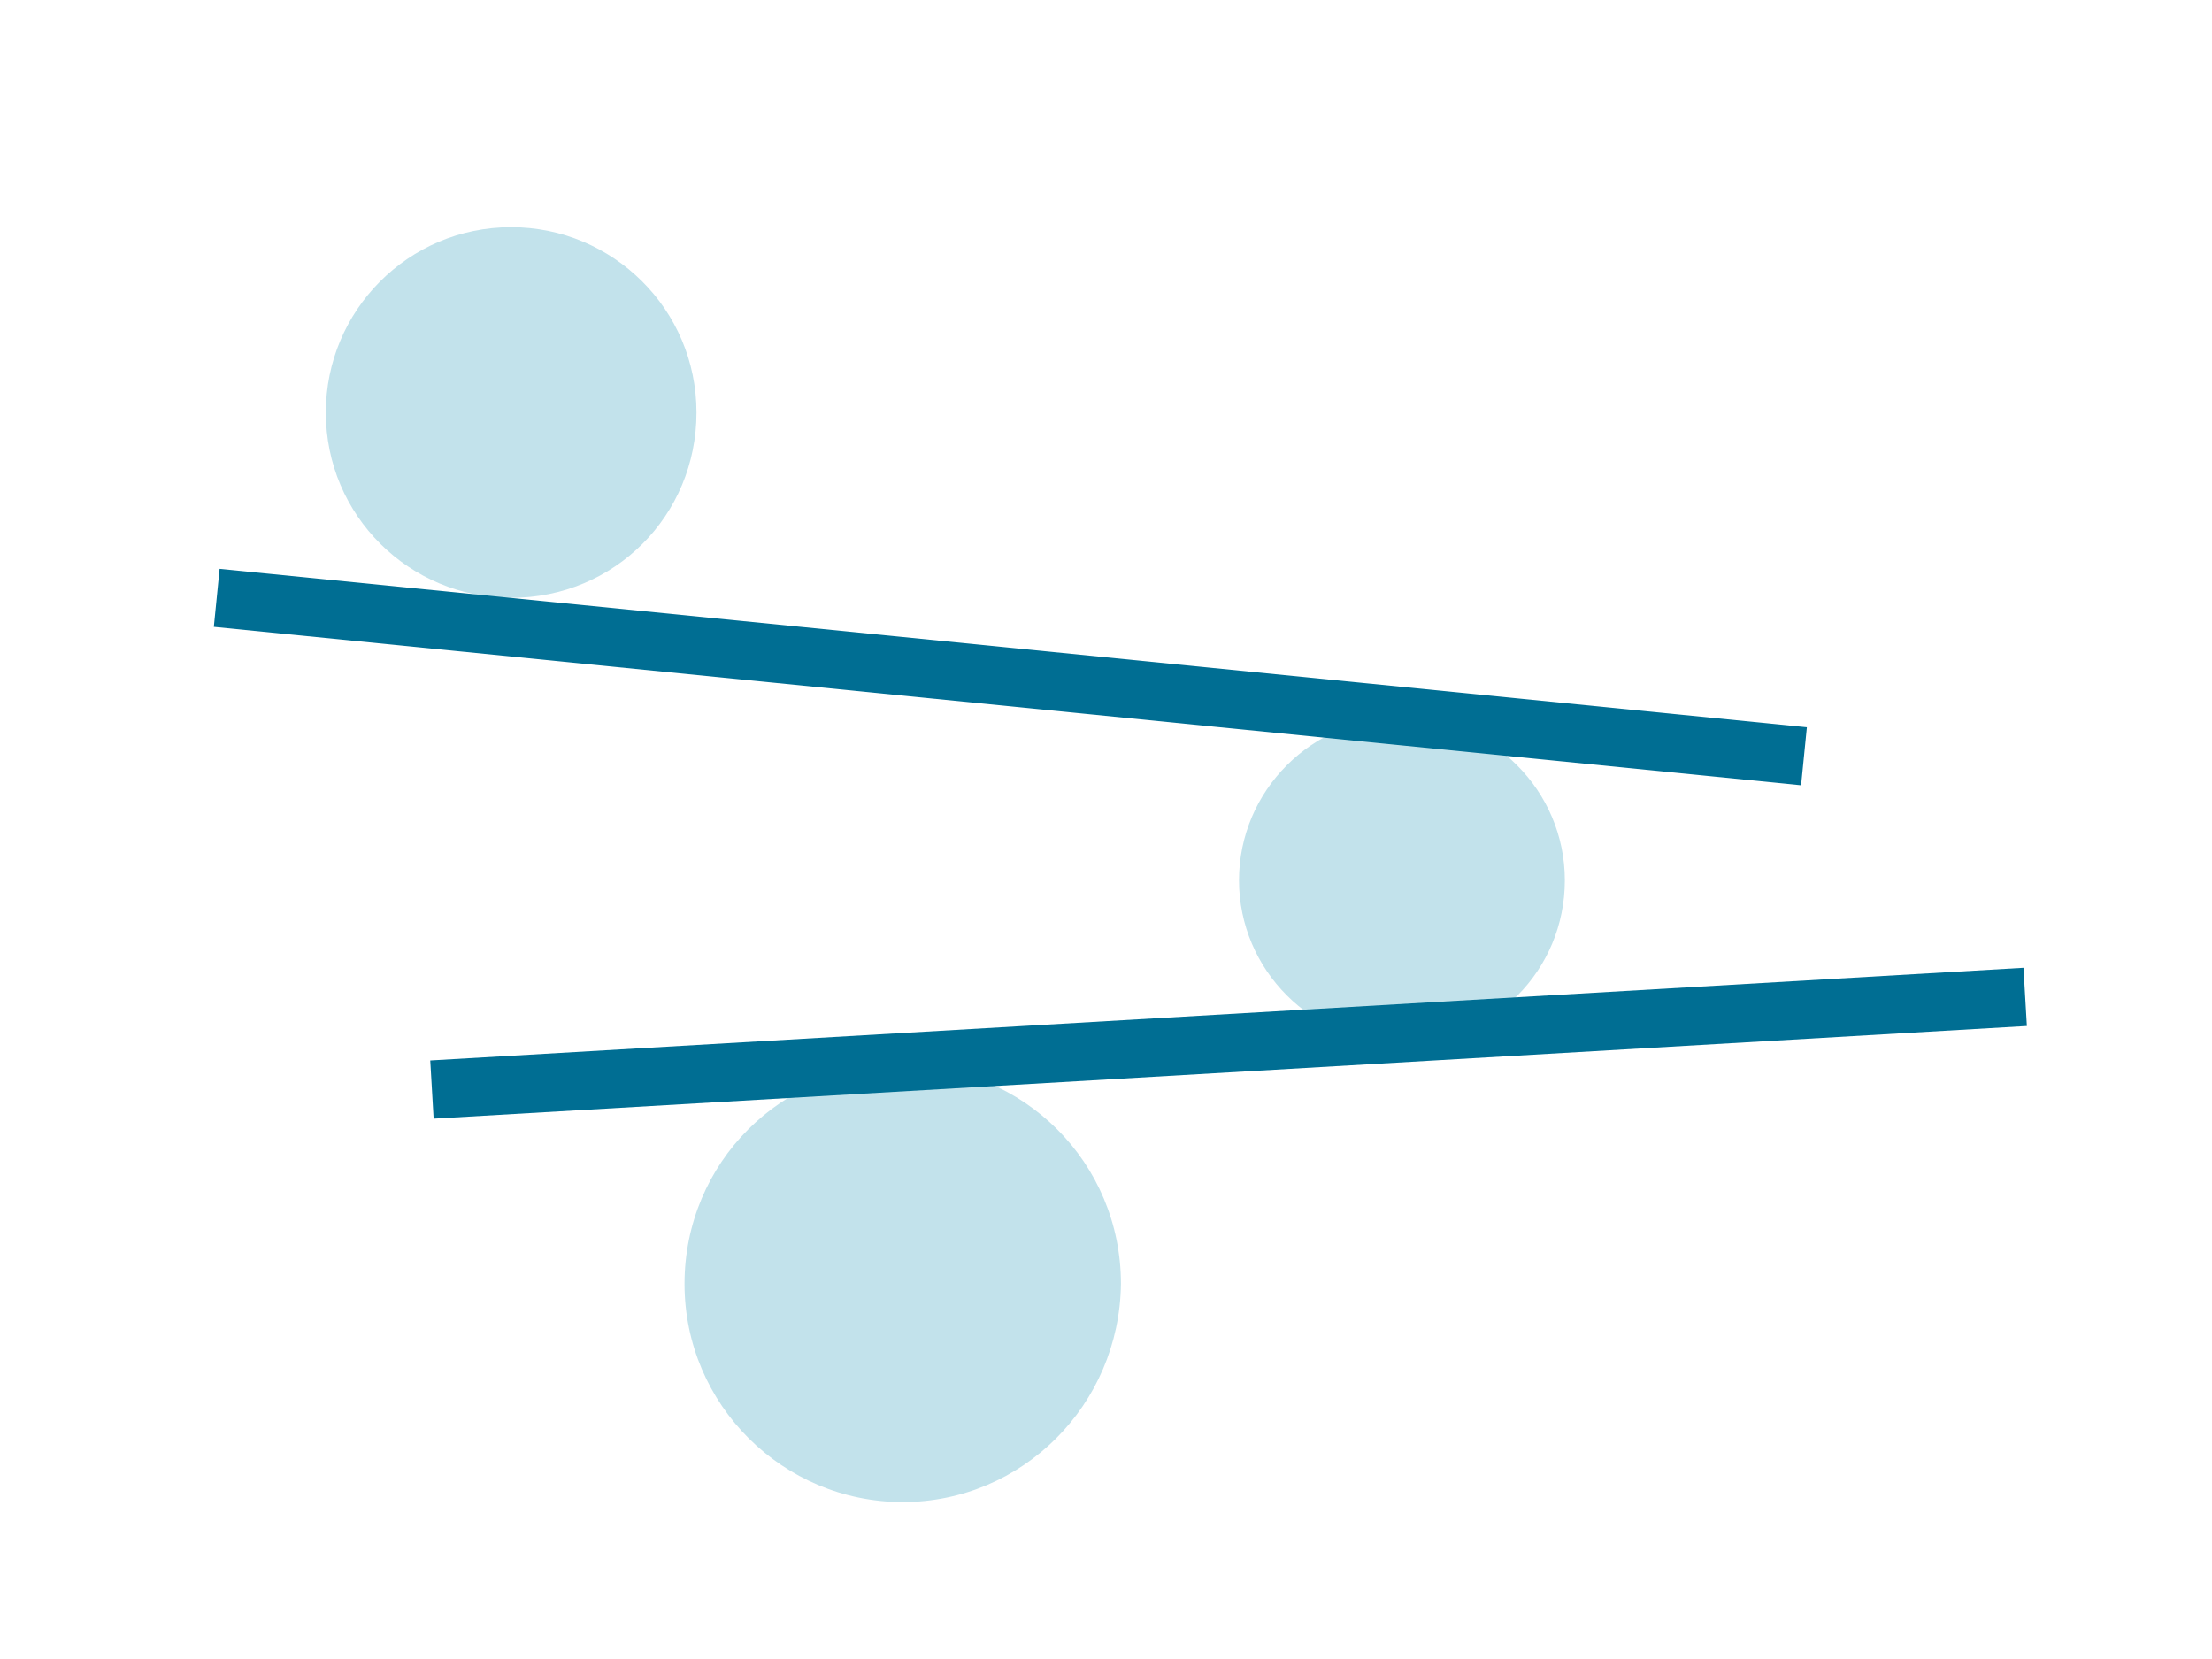 <?xml version="1.0" encoding="utf-8"?>
<!-- Generator: Adobe Illustrator 27.5.0, SVG Export Plug-In . SVG Version: 6.00 Build 0)  -->
<svg version="1.1" id="Lag_1" xmlns="http://www.w3.org/2000/svg" xmlns:xlink="http://www.w3.org/1999/xlink" x="0px" y="0px"
	 viewBox="0 0 148 111" style="enable-background:new 0 0 148 111;" xml:space="preserve">
<style type="text/css">
	.st0{fill:#C2E2EB;}
	.st1{fill:none;stroke:#006E93;stroke-width:3.9;}
</style>
<g>
	<path class="st0" d="M60.4,100.5c-8,0-14.6-6.5-14.6-14.6s6.5-14.6,14.6-14.6s14.6,6.5,14.6,14.6C74.9,94,68.4,100.5,60.4,100.5"/>
	<path class="st0" d="M93.8,69.8c-6,0-10.9-4.9-10.9-10.9c0-6,4.9-10.9,10.9-10.9s10.9,4.9,10.9,10.9
		C104.7,64.9,99.9,69.8,93.8,69.8"/>
	<path class="st0" d="M34.2,40c-6.8,0-12.4-5.5-12.4-12.4c0-6.8,5.5-12.4,12.4-12.4c6.8,0,12.4,5.5,12.4,12.4
		C46.6,34.5,41.1,40,34.2,40"/>
	<line class="st1" x1="28.9" y1="72.9" x2="135.5" y2="66.7"/>
	<line class="st1" x1="14.5" y1="40" x2="120.7" y2="50.6"/>
</g>
</svg>
